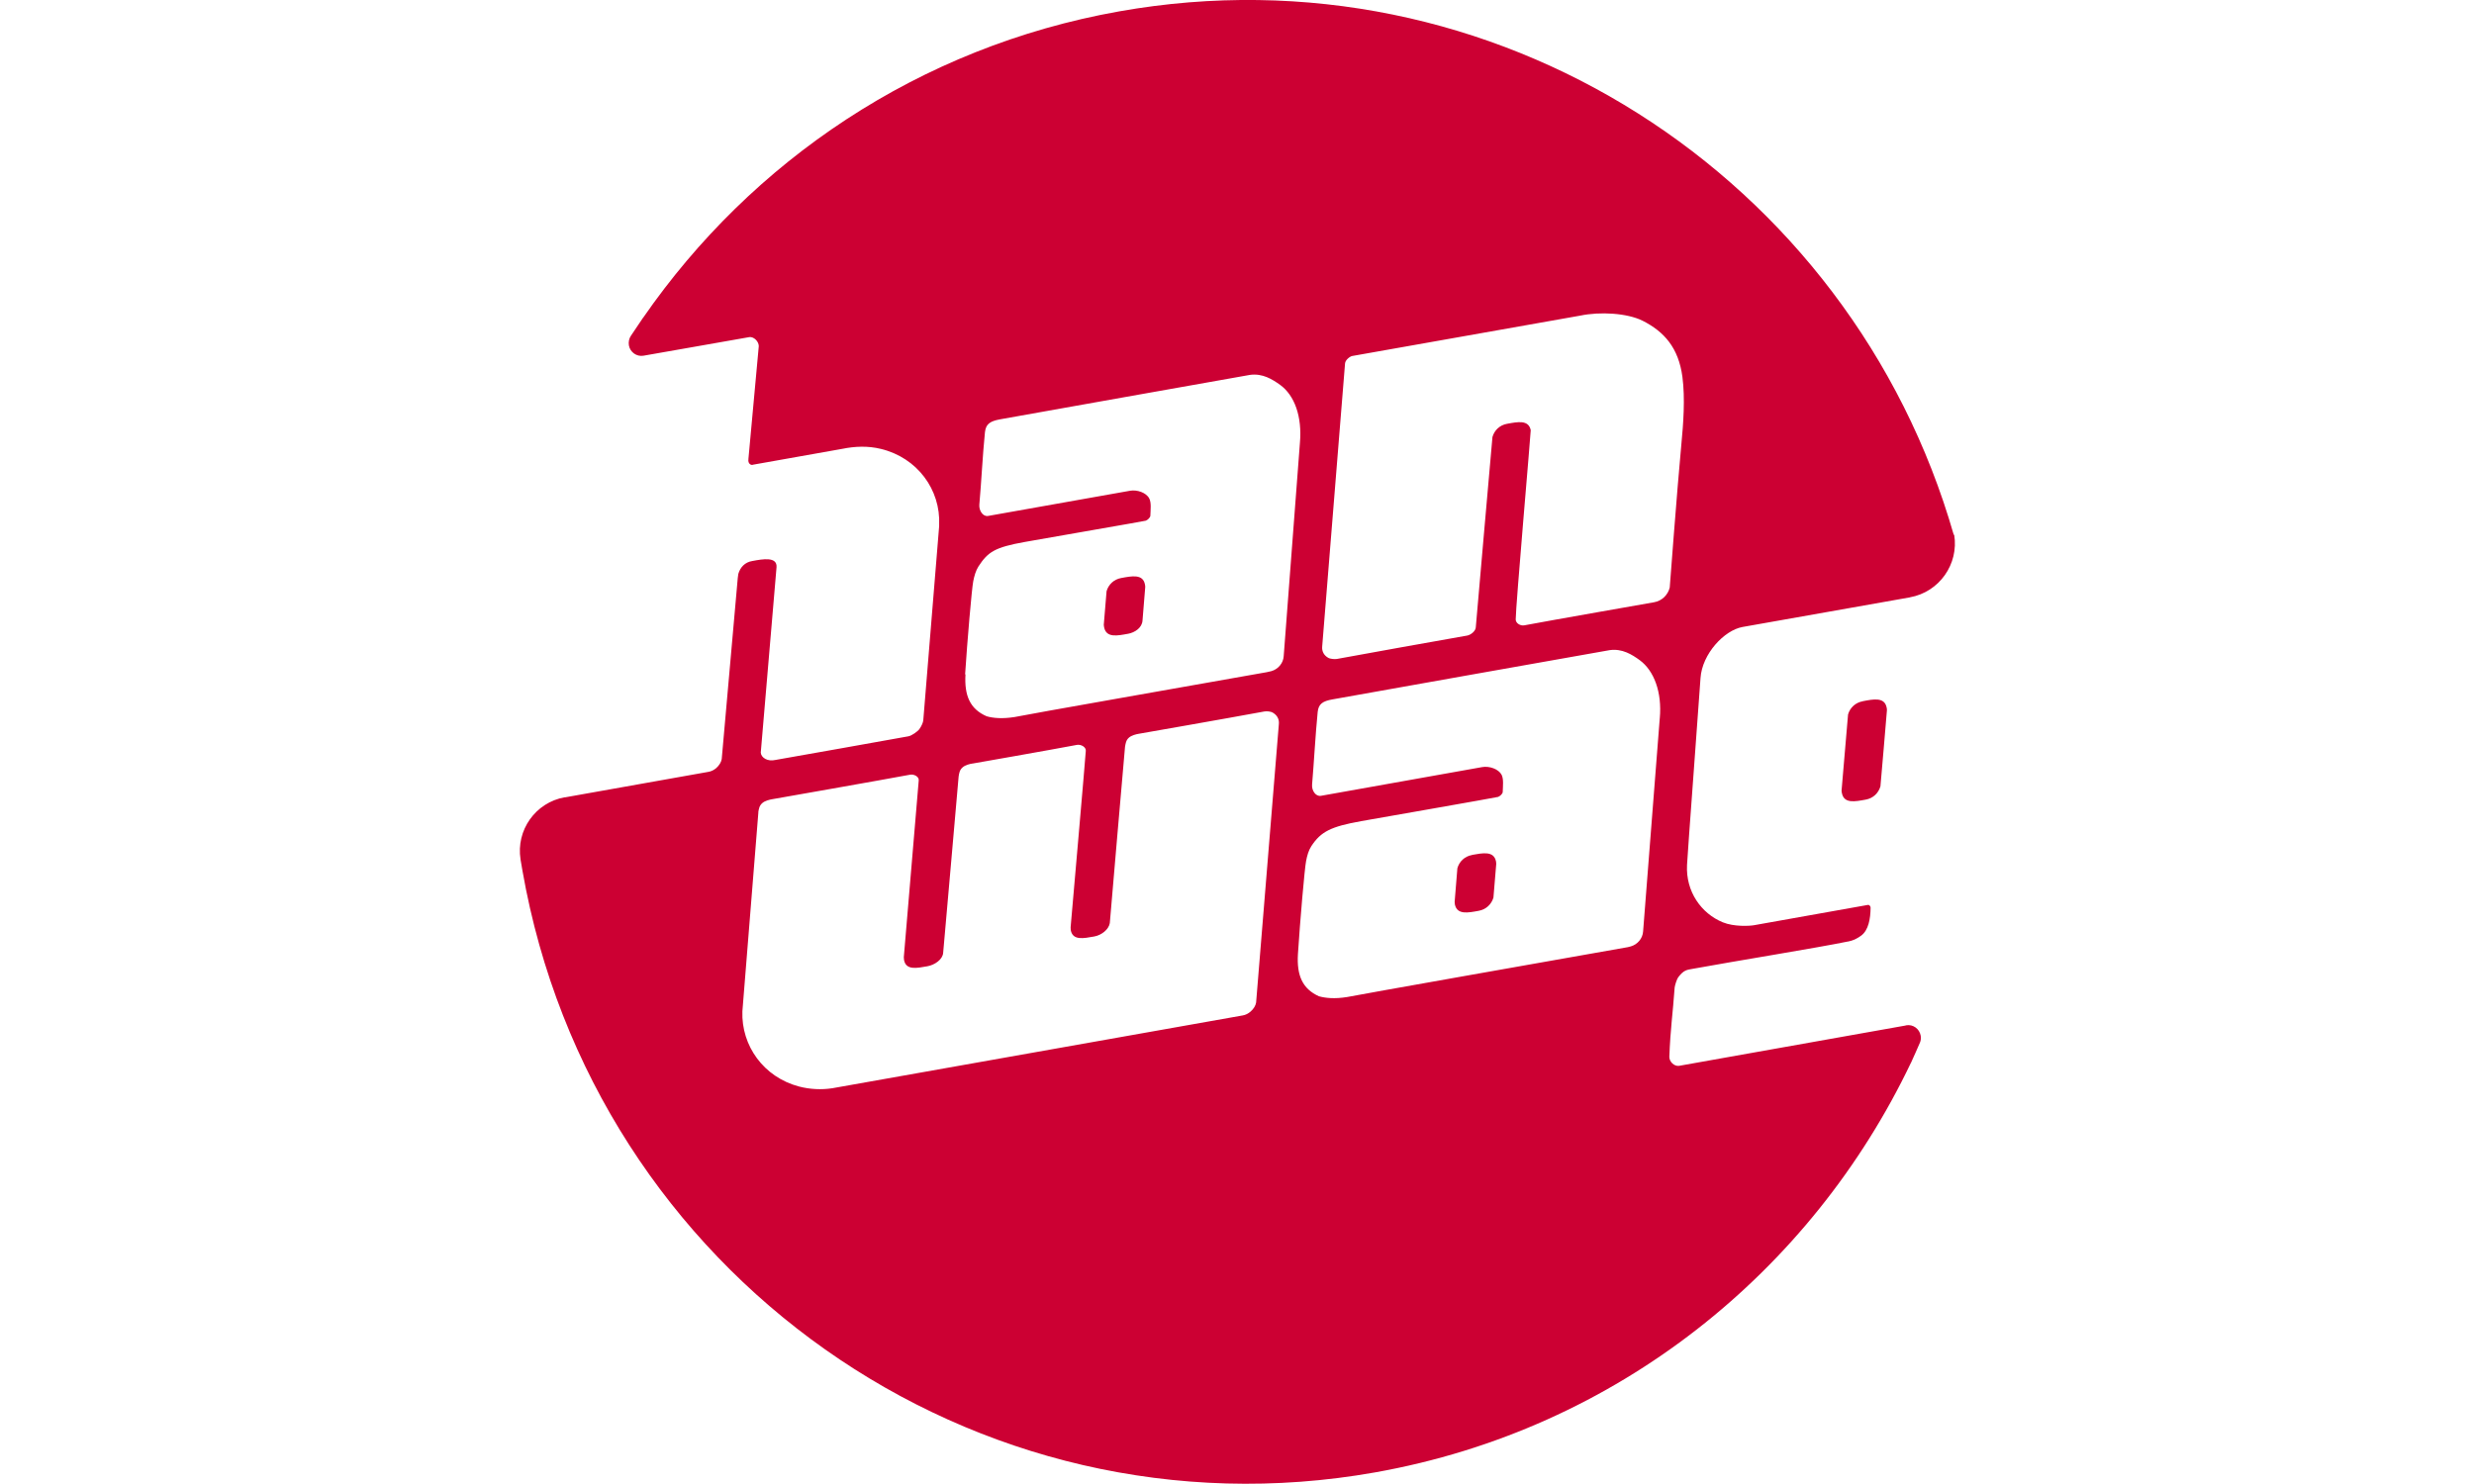 <svg viewBox="0 0 400 240" height="240" width="400" xmlns="http://www.w3.org/2000/svg">
  <path d="M315.892 86.52C299.23 28.39 241.416-8.913 180.95 1.84c-32.447 5.766-59.47 24.267-76.946 49.517h-.013c-.09.157-1.94 2.888-1.98 2.94-.3.434-.42 1-.33 1.563.2 1.103 1.25 1.852 2.35 1.668.02.013 16.22-2.862 17.11-3.007.74-.11 1.54.71 1.54 1.46L121 74.29s.01-.013.01 0c-.04.17-.026.328.04.5.13.314.433.484.76.353 0 0 14.38-2.56 14.405-2.56 2.01-.407 4.097-.5 6.198.013 5.896 1.418 9.69 6.605 9.43 12.29v.21c-.212 2.784-2.562 31.343-2.562 31.343-.02.42-.32 1.03-.64 1.48-.29.39-1.23 1.06-1.77 1.16-.46.09-21.44 3.83-21.48 3.82-1.3.31-2.33-.37-2.39-1.18.5-5.99 2.55-29.99 2.55-29.99.12-1.74-2.22-1.32-3.92-1-1.19.19-1.95 1.01-2.26 2.09l-.09.67c-.1 1.32-2.43 27.23-2.58 29.13v.02c0 .04 0 .08-.01.11-.08.5-.4 1.03-.89 1.47-.4.34-.86.55-1.28.61-.01 0-.04.01-.05.01-.93.18-13.92 2.48-23.16 4.12h-.01v-.02c-4.72.84-7.89 5.32-7.14 10.04v.02c.1.6.2 1.21.31 1.81 11.42 65.24 73.14 108.81 137.87 97.31 39.23-6.97 70.56-32.59 86.61-66.22h.01c.04-.1 1.49-3.29 1.47-3.31.14-.34.17-.72.11-1.09-.2-1.13-1.25-1.88-2.36-1.68l-.12.04s-18.5 3.28-36.57 6.51c-.82.12-1.61-.68-1.59-1.47.17-4.52.56-6.97.86-11.2.04-.37.36-1.37.57-1.64.91-1.22 1.45-1.21 2.31-1.37 6.95-1.27 20.21-3.41 25.06-4.41 0 0 1.06-.1 2.22-.97 1.17-.87 1.5-2.69 1.52-4.51 0-.2-.18-.5-.45-.45-.46.09-15.78 2.82-18.4 3.28-.73.13-3.24.27-5.05-.47-3.48-1.43-6-4.97-5.78-9.27-.01-.61 2.17-29.66 2.18-30.23.26-3.91 3.83-7.73 6.79-8.26 0 0 14.26-2.53 27.06-4.79l.01-.01c4.74-.85 7.92-5.36 7.16-10.1v-.04zM156.04 109.08c.342-5.306 1.077-13.88 1.313-15.062.17-.867.407-1.72.84-2.403 1.537-2.35 2.614-3.1 7.564-3.978 4.307-.775 19.276-3.35 19.486-3.428.302-.1.748-.52.748-.81.03-1 .18-2.08-.18-2.79-.5-.95-1.97-1.45-3.12-1.24-1.1.19-16.65 2.95-22.92 4.07-.85.16-1.52-.88-1.43-1.84.33-3.63.53-8.04.91-11.72.15-1.28.78-1.76 2.43-2.06.24-.04 39.84-7.11 40.42-7.19 2.04-.28 3.61.71 4.89 1.63 2.31 1.68 3.56 5.1 3.18 9.39l-2.62 34.46c-.07 1.17-.92 2.12-1.99 2.43-.42.11-.68.15-.75.17-11.29 2.01-38.92 6.85-40.75 7.25-2.02.32-3.5.18-4.54-.12-2.69-1.17-3.63-3.35-3.42-6.8m-33.5 22.32c.09-.5.14-1.05.66-1.49.42-.37 1.17-.55 1.61-.62.01 0 18.33-3.22 22.27-3.96.64-.12 1.46.31 1.4.92-.11 1.28-2.41 28.57-2.41 28.58 0 .14.02.29.03.44.3 1.73 2.08 1.34 3.78 1.04 1.18-.21 2.47-1.09 2.55-2.17.02-.01 2.49-28.47 2.5-28.51.08-.5.14-1.07.66-1.5.42-.37 1.16-.55 1.6-.61h.03c.08-.01 12.88-2.26 16.83-3.01.657-.12 1.47.33 1.445.94-.054 1.09-2.457 28.544-2.457 28.56 0 .14 0 .29.02.444.317 1.736 2.09 1.34 3.796 1.04 1.18-.21 2.35-1.13 2.52-2.166 0-.08 2.44-28.48 2.46-28.52.09-.48.14-1.05.64-1.48.43-.37 1.16-.55 1.613-.62 0 0 13.93-2.43 20.26-3.6.35-.07 1.05-.03 1.4.2.6.354 1.06.97.956 1.864 0 0-3.675 44.982-3.675 45-.08.5-.4 1.04-.9 1.47-.39.34-.84.55-1.26.62 0 0-66.35 11.762-66.39 11.78-1.73.26-3.56.18-5.34-.28-5.73-1.51-9.363-6.6-9.17-12.156 0-.01 2.577-32.21 2.59-32.25m145.73-15.12l-2.69 34.44c-.08 1.17-.92 2.112-1.984 2.42-.43.12-.68.17-.745.17-11.31 2-43.3 7.64-45.12 8.02-2.04.33-3.51.17-4.56-.12-2.67-1.197-3.61-3.376-3.4-6.817.34-5.305 1.08-13.88 1.32-15.06.16-.855.4-1.72.84-2.39 1.54-2.365 3.16-3.18 8.08-4.06 1.59-.28 21.93-3.84 22.12-3.916.29-.1.75-.51.75-.8.03-1 .17-2.07-.18-2.78-.5-.94-1.98-1.44-3.12-1.246-1.09.18-19.8 3.52-26.09 4.65-.855.14-1.524-.87-1.43-1.84.31-3.63.536-8.04.904-11.72.13-1.27.772-1.76 2.42-2.04.232-.04 44.2-7.88 44.79-7.96 2.02-.29 3.61.71 4.87 1.63 2.28 1.68 3.62 5.13 3.23 9.41m1.61-21.16s-.01 0 0 0c-.3 1.193-1.25 2.15-2.53 2.375-.052.01-17.02 2.98-20.97 3.73-.642.12-1.39-.32-1.404-.94-.02-1.93 2.47-30.49 2.43-30.62-.35-1.72-2.124-1.34-3.83-1.03-1.193.21-2.06 1.065-2.36 2.14-.017 0-2.695 30.79-2.695 30.79-.04.61-.818 1.21-1.38 1.316-6.93 1.24-14.67 2.59-21.09 3.786-.34.05-1.06.01-1.406-.2-.61-.35-1.06-.98-.95-1.89l3.69-45.72c.05-.56.8-1.13 1.165-1.19l36.87-6.53c3.195-.67 7.58-.41 10.06.823 3.51 1.77 5.82 4.383 6.45 9.084.46 3.49.145 7.63-.17 10.9-.696 7.42-1.88 23.16-1.88 23.173" fill="#C03"></path>
  <path d="M301.173 113.412c-1.195.21-2.075 1.063-2.377 2.14-.013.013-1.05 12.317-1.05 12.317.013.14.026.3.065.44.36 1.69 2.13 1.32 3.84 1.01 1.2-.21 2.06-1.06 2.38-2.14.02 0 1.05-12.31 1.05-12.31 0-.16-.01-.3-.05-.46-.35-1.71-2.15-1.33-3.84-1.01m-63.2 24.88c-1.19.21-2.06 1.06-2.36 2.14-.01.01-.44 5.41-.44 5.41.01.14.01.3.04.46.37 1.7 2.15 1.32 3.85 1.01 1.2-.21 2.06-1.07 2.38-2.13l.45-5.43c-.01-.16-.01-.3-.04-.45-.36-1.71-2.15-1.33-3.86-1.03m-55.67-35.75c1.18-.21 2.3-1 2.38-2.14.01-.01.45-5.41.44-5.41 0-.16-.01-.3-.05-.46-.34-1.71-2.14-1.33-3.83-1.02-1.19.21-2.07 1.06-2.37 2.14-.01.01-.45 5.42-.45 5.42.02.14.02.29.06.44.37 1.71 2.14 1.33 3.85 1.02" fill="#C03"></path>
</svg>
